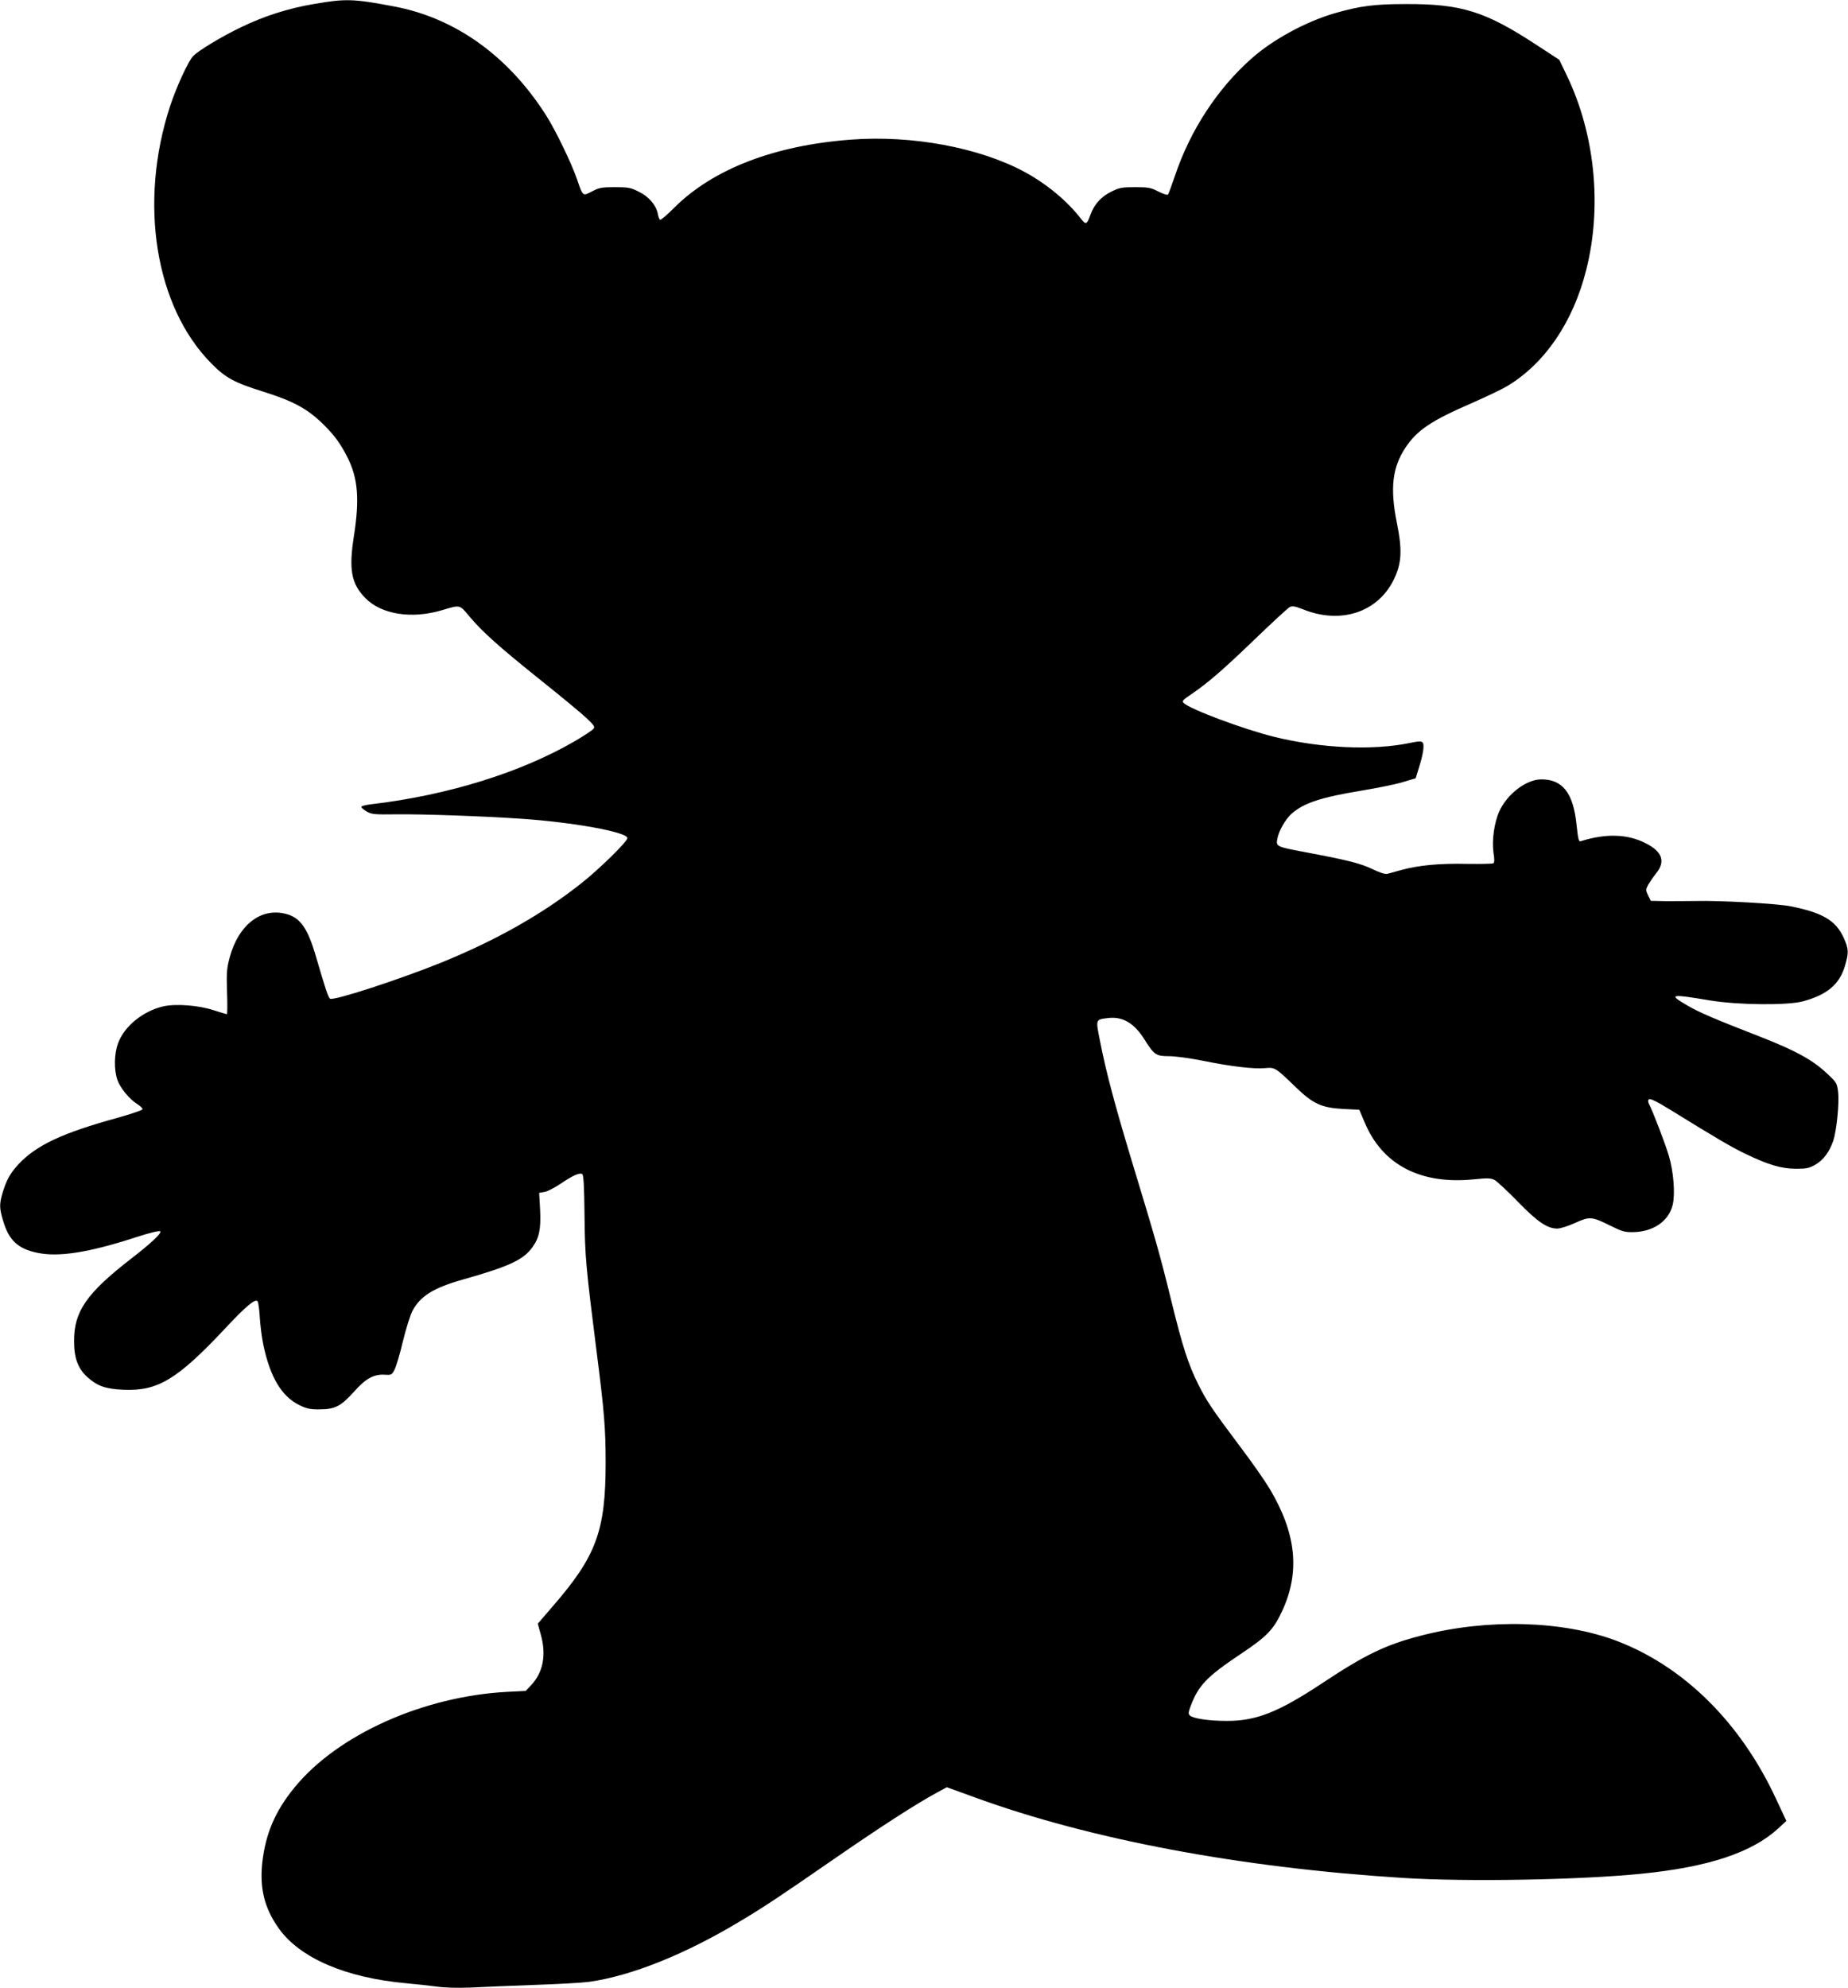 <?xml version="1.0" standalone="no"?>
<!DOCTYPE svg PUBLIC "-//W3C//DTD SVG 20010904//EN"
 "http://www.w3.org/TR/2001/REC-SVG-20010904/DTD/svg10.dtd">
<svg version="1.0" xmlns="http://www.w3.org/2000/svg"
 width="1190pt" height="1280pt" viewBox="0 0 1190 1280"
 preserveAspectRatio="xMidYMid meet">
<g transform="translate(0,1280) scale(0.1,-0.1)"
fill="#000000" stroke="none">
<path d="M2020 12774 c-165 -28 -320 -78 -465 -148 -126 -60 -280 -153 -312
-188 -32 -34 -107 -198 -148 -322 -203 -620 -96 -1290 265 -1655 91 -93 150
-125 330 -181 204 -64 293 -113 400 -220 66 -66 105 -120 148 -206 67 -132 78
-269 41 -505 -34 -217 -17 -307 73 -399 102 -106 299 -137 493 -79 122 36 112
39 183 -46 82 -97 190 -193 462 -411 123 -98 251 -204 284 -235 52 -49 59 -59
47 -72 -7 -9 -60 -44 -118 -78 -347 -202 -818 -349 -1311 -407 -34 -4 -64 -11
-65 -16 -1 -6 14 -19 33 -30 32 -19 49 -21 190 -19 166 2 546 -11 800 -28 335
-22 690 -86 690 -125 0 -22 -181 -200 -298 -292 -248 -197 -549 -367 -904
-511 -273 -110 -694 -247 -713 -231 -12 10 -30 64 -90 270 -56 192 -105 258
-207 279 -155 33 -293 -79 -348 -280 -20 -74 -22 -100 -18 -226 3 -79 2 -143
-1 -143 -3 0 -42 12 -86 26 -97 32 -246 43 -326 24 -128 -30 -248 -127 -288
-235 -26 -68 -28 -172 -5 -238 18 -52 78 -125 130 -157 19 -12 33 -27 32 -32
-2 -6 -73 -30 -158 -54 -360 -99 -526 -177 -642 -301 -53 -57 -78 -104 -102
-185 -21 -73 -20 -97 4 -178 37 -125 95 -180 220 -206 137 -29 329 1 629 98
95 31 157 46 163 40 11 -11 -62 -79 -189 -177 -286 -222 -367 -339 -366 -530
0 -109 25 -176 85 -231 66 -59 119 -77 235 -82 220 -9 345 67 653 395 134 144
196 195 209 174 5 -7 11 -54 14 -104 3 -51 13 -128 22 -172 44 -212 118 -335
233 -392 48 -23 69 -28 132 -27 98 0 136 21 220 114 74 84 127 113 197 109 43
-3 46 -1 64 33 10 20 35 103 54 184 20 82 47 168 62 196 51 94 135 146 321
199 301 85 391 127 450 208 44 61 56 116 50 241 l-6 110 36 6 c19 4 64 27 101
52 78 53 122 73 140 63 9 -6 13 -73 15 -267 3 -270 8 -324 80 -894 47 -367 56
-482 56 -695 0 -440 -59 -602 -338 -924 l-99 -115 18 -65 c39 -135 17 -249
-62 -332 l-34 -36 -120 -6 c-541 -29 -1091 -276 -1368 -615 -124 -151 -187
-297 -208 -484 -18 -166 14 -295 107 -425 136 -190 430 -317 819 -352 66 -6
157 -16 201 -22 49 -7 133 -9 210 -6 71 4 255 11 408 17 154 5 316 14 359 20
273 38 627 180 986 398 142 85 246 154 580 385 314 217 537 361 677 437 l61
33 179 -65 c746 -272 1711 -453 2759 -519 409 -26 1138 -13 1535 27 431 43
711 136 881 292 l52 48 -65 139 c-227 491 -592 854 -1027 1020 -345 131 -830
145 -1257 35 -232 -60 -361 -122 -644 -310 -279 -184 -420 -240 -609 -240
-115 0 -218 15 -239 35 -11 10 -10 21 6 63 50 132 105 188 320 332 170 113
213 158 268 277 117 251 92 500 -81 789 -30 50 -116 174 -193 275 -177 236
-212 288 -266 396 -65 131 -100 238 -176 548 -72 293 -96 376 -255 900 -106
351 -162 561 -201 759 -29 145 -30 141 47 151 95 13 171 -30 237 -135 64 -102
76 -110 158 -110 41 0 136 -13 217 -29 180 -37 334 -55 403 -48 63 6 67 4 195
-120 115 -111 168 -135 308 -143 l104 -5 34 -80 c114 -275 361 -403 704 -368
88 9 109 8 133 -4 16 -9 83 -71 149 -139 127 -131 191 -174 255 -174 19 0 70
16 114 36 95 43 108 42 229 -18 72 -36 92 -42 144 -41 131 2 230 70 256 175
17 72 6 214 -25 318 -24 80 -103 286 -127 331 -7 15 -8 24 -1 31 7 7 48 -12
129 -62 321 -198 405 -247 497 -291 149 -71 227 -93 321 -94 69 0 86 4 126 27
51 30 89 81 114 153 22 66 40 247 31 317 -7 55 -10 60 -75 120 -91 85 -200
144 -416 229 -314 122 -401 160 -479 205 -125 73 -113 76 144 33 180 -30 499
-33 600 -6 155 42 235 109 270 227 26 88 25 109 -8 183 -51 111 -136 161 -342
202 -85 17 -451 38 -610 34 -58 -1 -147 -1 -198 -1 l-92 2 -17 35 c-16 33 -16
37 0 68 10 17 33 51 52 75 61 75 39 139 -66 192 -118 61 -258 65 -420 14 -13
-5 -17 13 -27 106 -21 206 -91 294 -230 292 -96 -2 -217 -95 -267 -205 -33
-72 -49 -187 -38 -266 7 -43 7 -64 -1 -69 -6 -4 -83 -5 -171 -4 -174 4 -310
-9 -420 -39 -38 -11 -80 -22 -91 -25 -14 -4 -50 8 -98 31 -76 37 -167 59 -440
110 -174 33 -180 35 -171 83 9 52 53 128 92 163 80 70 191 106 453 149 102 17
221 41 265 55 l81 24 21 68 c27 85 36 144 25 161 -8 11 -23 11 -86 -2 -237
-49 -570 -34 -871 40 -195 48 -543 178 -583 218 -12 12 -5 20 46 54 113 77
207 159 412 356 113 109 215 203 226 208 17 8 37 4 87 -16 241 -96 477 -19
581 190 52 106 57 189 21 368 -45 224 -29 357 56 485 75 112 164 172 429 287
94 41 196 90 227 109 242 146 423 412 507 746 104 409 57 876 -125 1254 l-48
100 -153 100 c-325 212 -477 260 -833 259 -205 0 -296 -12 -460 -59 -185 -54
-398 -169 -535 -291 -221 -195 -397 -465 -495 -759 -21 -60 -40 -114 -44 -118
-4 -4 -32 5 -62 20 -48 25 -65 28 -149 28 -84 0 -102 -3 -152 -28 -66 -32
-111 -81 -135 -147 -24 -66 -30 -69 -61 -30 -89 116 -222 226 -364 303 -291
157 -725 238 -1119 208 -493 -37 -887 -189 -1137 -438 -45 -46 -87 -81 -91
-78 -5 2 -12 20 -15 39 -11 55 -58 111 -123 142 -51 26 -69 29 -153 29 -84 0
-101 -3 -147 -27 -61 -32 -59 -34 -97 77 -36 105 -140 320 -201 415 -244 382
-586 626 -980 699 -258 49 -310 51 -515 15z"/>
</g>
</svg>
